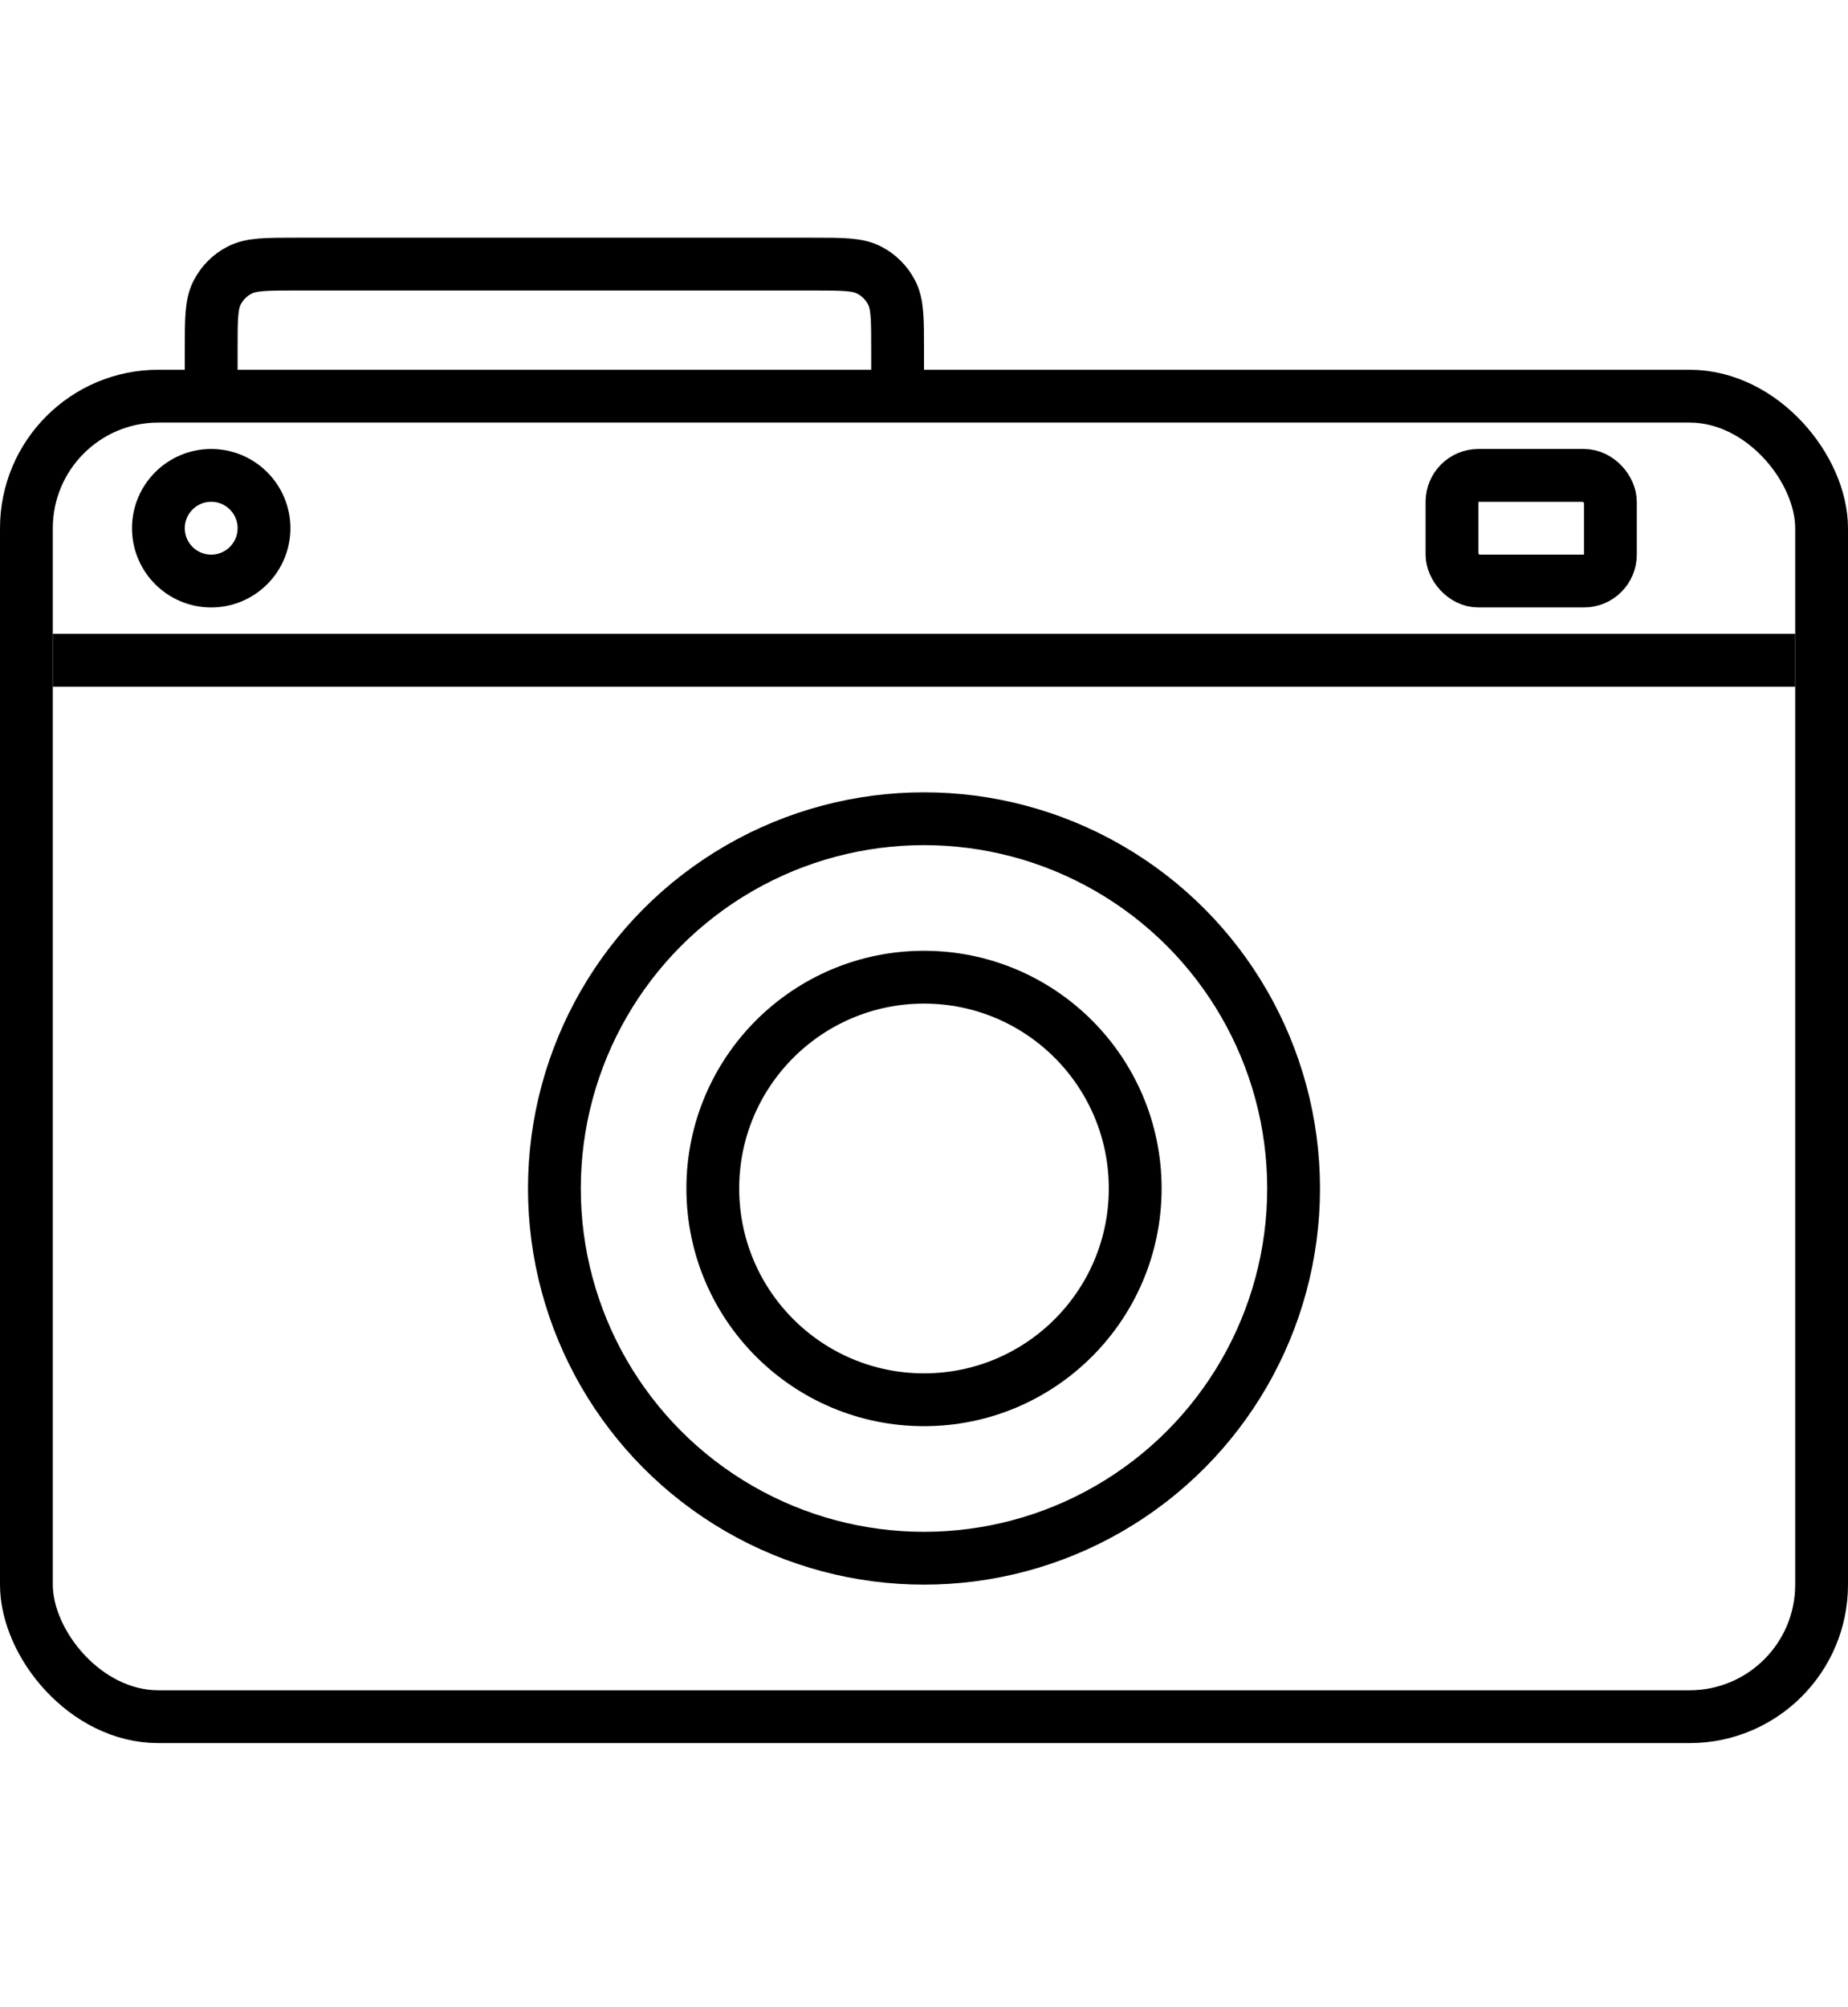 <svg width="35" height="38" viewBox="0 0 35 38" fill="none" xmlns="http://www.w3.org/2000/svg">
<circle cx="17.5" cy="22.5" r="4" stroke="black"/>
<rect x="27.5" y="9" width="3" height="2" rx="0.5" stroke="black"/>
<path d="M17 7V6.61C17 6.041 17 5.756 16.887 5.539C16.793 5.356 16.644 5.207 16.461 5.113C16.244 5 15.96 5 15.39 5H5.61C5.041 5 4.756 5 4.539 5.113C4.356 5.207 4.207 5.356 4.113 5.539C4 5.756 4 6.041 4 6.61V7" stroke="black"/>
<rect x="0.5" y="7.5" width="34" height="25" rx="2.5" stroke="black"/>
<circle cx="17.5" cy="22.5" r="7" stroke="black"/>
<circle cx="4" cy="10" r="1" stroke="black"/>
<line x1="1" y1="12.5" x2="34" y2="12.5" stroke="black"/>
</svg>
